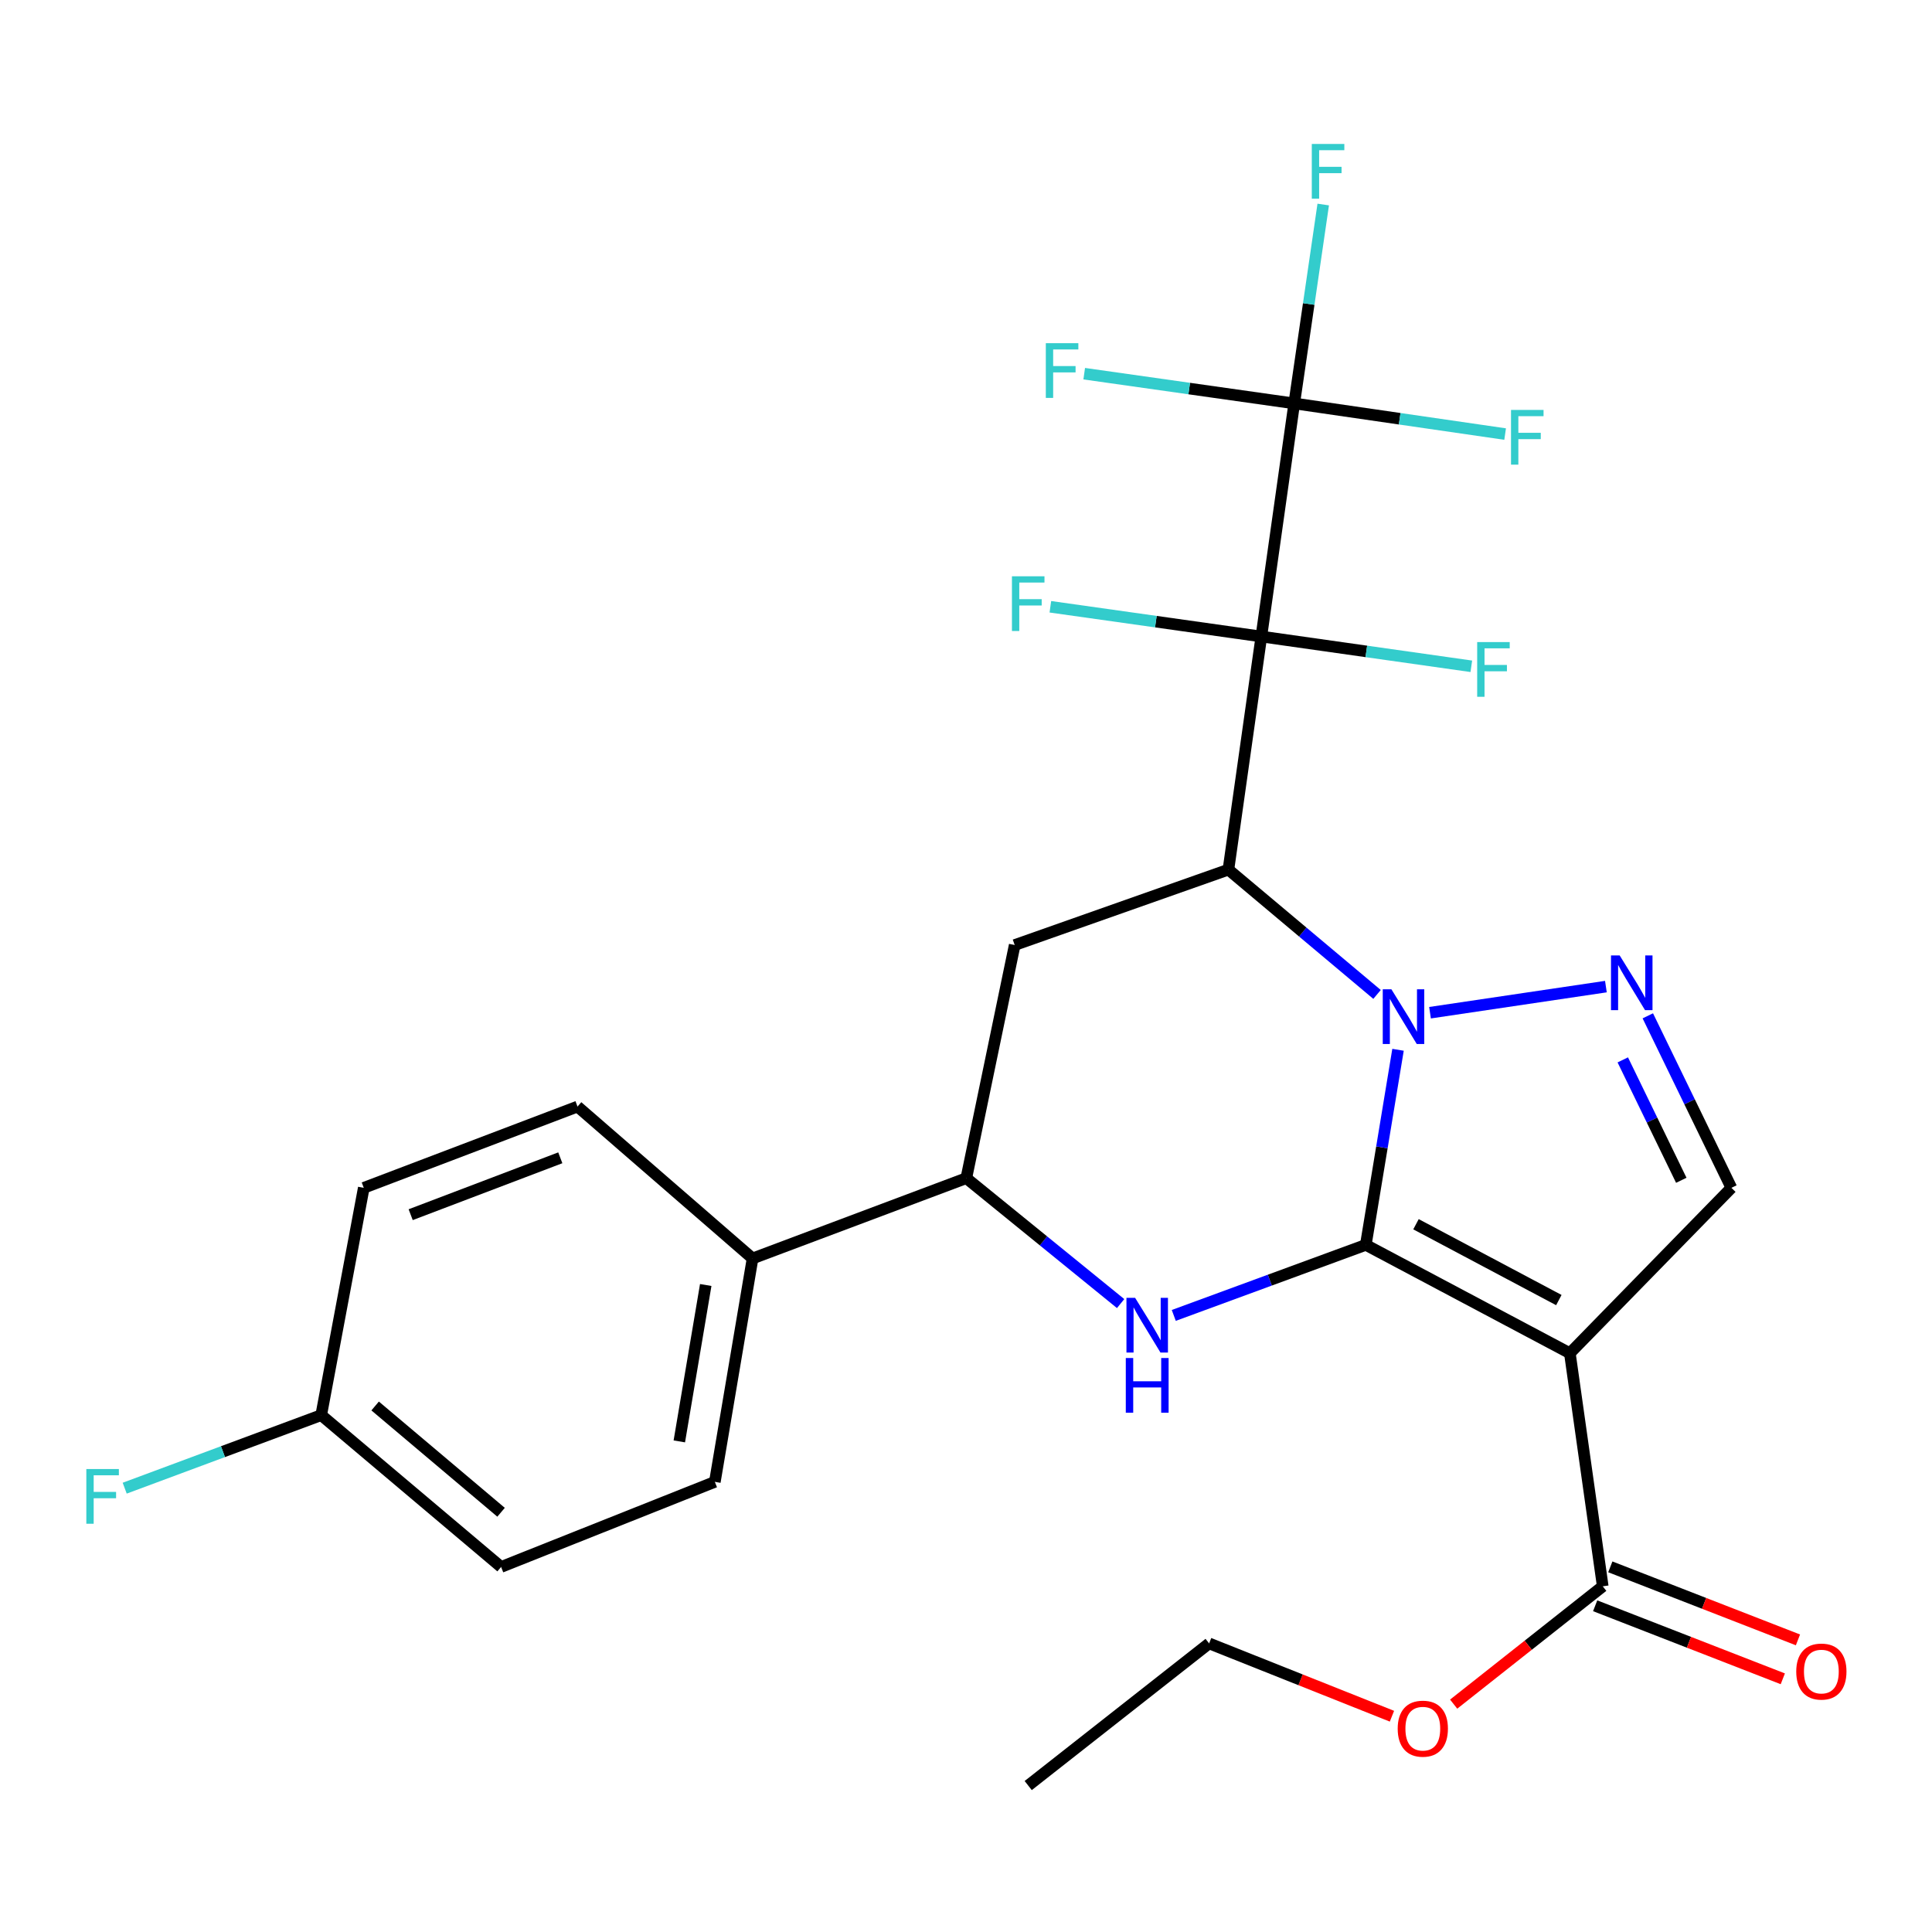 <?xml version='1.0' encoding='iso-8859-1'?>
<svg version='1.1' baseProfile='full'
              xmlns='http://www.w3.org/2000/svg'
                      xmlns:rdkit='http://www.rdkit.org/xml'
                      xmlns:xlink='http://www.w3.org/1999/xlink'
                  xml:space='preserve'
width='1000px' height='1000px' viewBox='0 0 1000 1000'>
<!-- END OF HEADER -->
<rect style='opacity:1.0;fill:#FFFFFF;stroke:none' width='1000' height='1000' x='0' y='0'> </rect>
<path class='bond-0' d='M 706.934,644.343 L 715.275,593.856' style='fill:none;fill-rule:evenodd;stroke:#000000;stroke-width:6px;stroke-linecap:butt;stroke-linejoin:miter;stroke-opacity:1' />
<path class='bond-0' d='M 715.275,593.856 L 723.617,543.369' style='fill:none;fill-rule:evenodd;stroke:#0000FF;stroke-width:6px;stroke-linecap:butt;stroke-linejoin:miter;stroke-opacity:1' />
<path class='bond-3' d='M 706.934,644.343 L 812.558,700.422' style='fill:none;fill-rule:evenodd;stroke:#000000;stroke-width:6px;stroke-linecap:butt;stroke-linejoin:miter;stroke-opacity:1' />
<path class='bond-3' d='M 732.916,633.66 L 806.853,672.915' style='fill:none;fill-rule:evenodd;stroke:#000000;stroke-width:6px;stroke-linecap:butt;stroke-linejoin:miter;stroke-opacity:1' />
<path class='bond-4' d='M 706.934,644.343 L 657.239,662.602' style='fill:none;fill-rule:evenodd;stroke:#000000;stroke-width:6px;stroke-linecap:butt;stroke-linejoin:miter;stroke-opacity:1' />
<path class='bond-4' d='M 657.239,662.602 L 607.544,680.86' style='fill:none;fill-rule:evenodd;stroke:#0000FF;stroke-width:6px;stroke-linecap:butt;stroke-linejoin:miter;stroke-opacity:1' />
<path class='bond-1' d='M 712.753,514.712 L 674.291,482.413' style='fill:none;fill-rule:evenodd;stroke:#0000FF;stroke-width:6px;stroke-linecap:butt;stroke-linejoin:miter;stroke-opacity:1' />
<path class='bond-1' d='M 674.291,482.413 L 635.829,450.114' style='fill:none;fill-rule:evenodd;stroke:#000000;stroke-width:6px;stroke-linecap:butt;stroke-linejoin:miter;stroke-opacity:1' />
<path class='bond-5' d='M 740.177,524.178 L 831.212,510.665' style='fill:none;fill-rule:evenodd;stroke:#0000FF;stroke-width:6px;stroke-linecap:butt;stroke-linejoin:miter;stroke-opacity:1' />
<path class='bond-2' d='M 635.829,450.114 L 652.872,329.464' style='fill:none;fill-rule:evenodd;stroke:#000000;stroke-width:6px;stroke-linecap:butt;stroke-linejoin:miter;stroke-opacity:1' />
<path class='bond-28' d='M 635.829,450.114 L 525.208,489.15' style='fill:none;fill-rule:evenodd;stroke:#000000;stroke-width:6px;stroke-linecap:butt;stroke-linejoin:miter;stroke-opacity:1' />
<path class='bond-6' d='M 652.872,329.464 L 669.892,208.814' style='fill:none;fill-rule:evenodd;stroke:#000000;stroke-width:6px;stroke-linecap:butt;stroke-linejoin:miter;stroke-opacity:1' />
<path class='bond-12' d='M 652.872,329.464 L 707.212,337.168' style='fill:none;fill-rule:evenodd;stroke:#000000;stroke-width:6px;stroke-linecap:butt;stroke-linejoin:miter;stroke-opacity:1' />
<path class='bond-12' d='M 707.212,337.168 L 761.552,344.872' style='fill:none;fill-rule:evenodd;stroke:#33CCCC;stroke-width:6px;stroke-linecap:butt;stroke-linejoin:miter;stroke-opacity:1' />
<path class='bond-13' d='M 652.872,329.464 L 598.269,321.763' style='fill:none;fill-rule:evenodd;stroke:#000000;stroke-width:6px;stroke-linecap:butt;stroke-linejoin:miter;stroke-opacity:1' />
<path class='bond-13' d='M 598.269,321.763 L 543.665,314.062' style='fill:none;fill-rule:evenodd;stroke:#33CCCC;stroke-width:6px;stroke-linecap:butt;stroke-linejoin:miter;stroke-opacity:1' />
<path class='bond-8' d='M 812.558,700.422 L 896.166,614.82' style='fill:none;fill-rule:evenodd;stroke:#000000;stroke-width:6px;stroke-linecap:butt;stroke-linejoin:miter;stroke-opacity:1' />
<path class='bond-10' d='M 812.558,700.422 L 829.577,821.072' style='fill:none;fill-rule:evenodd;stroke:#000000;stroke-width:6px;stroke-linecap:butt;stroke-linejoin:miter;stroke-opacity:1' />
<path class='bond-9' d='M 580.034,674.732 L 540.1,642.272' style='fill:none;fill-rule:evenodd;stroke:#0000FF;stroke-width:6px;stroke-linecap:butt;stroke-linejoin:miter;stroke-opacity:1' />
<path class='bond-9' d='M 540.1,642.272 L 500.165,609.812' style='fill:none;fill-rule:evenodd;stroke:#000000;stroke-width:6px;stroke-linecap:butt;stroke-linejoin:miter;stroke-opacity:1' />
<path class='bond-27' d='M 852.905,525.79 L 874.536,570.305' style='fill:none;fill-rule:evenodd;stroke:#0000FF;stroke-width:6px;stroke-linecap:butt;stroke-linejoin:miter;stroke-opacity:1' />
<path class='bond-27' d='M 874.536,570.305 L 896.166,614.82' style='fill:none;fill-rule:evenodd;stroke:#000000;stroke-width:6px;stroke-linecap:butt;stroke-linejoin:miter;stroke-opacity:1' />
<path class='bond-27' d='M 839.949,548.593 L 855.09,579.754' style='fill:none;fill-rule:evenodd;stroke:#0000FF;stroke-width:6px;stroke-linecap:butt;stroke-linejoin:miter;stroke-opacity:1' />
<path class='bond-27' d='M 855.09,579.754 L 870.231,610.915' style='fill:none;fill-rule:evenodd;stroke:#000000;stroke-width:6px;stroke-linecap:butt;stroke-linejoin:miter;stroke-opacity:1' />
<path class='bond-15' d='M 669.892,208.814 L 677.395,157.339' style='fill:none;fill-rule:evenodd;stroke:#000000;stroke-width:6px;stroke-linecap:butt;stroke-linejoin:miter;stroke-opacity:1' />
<path class='bond-15' d='M 677.395,157.339 L 684.898,105.864' style='fill:none;fill-rule:evenodd;stroke:#33CCCC;stroke-width:6px;stroke-linecap:butt;stroke-linejoin:miter;stroke-opacity:1' />
<path class='bond-16' d='M 669.892,208.814 L 615.54,201.116' style='fill:none;fill-rule:evenodd;stroke:#000000;stroke-width:6px;stroke-linecap:butt;stroke-linejoin:miter;stroke-opacity:1' />
<path class='bond-16' d='M 615.54,201.116 L 561.188,193.417' style='fill:none;fill-rule:evenodd;stroke:#33CCCC;stroke-width:6px;stroke-linecap:butt;stroke-linejoin:miter;stroke-opacity:1' />
<path class='bond-17' d='M 669.892,208.814 L 724.471,216.743' style='fill:none;fill-rule:evenodd;stroke:#000000;stroke-width:6px;stroke-linecap:butt;stroke-linejoin:miter;stroke-opacity:1' />
<path class='bond-17' d='M 724.471,216.743 L 779.051,224.672' style='fill:none;fill-rule:evenodd;stroke:#33CCCC;stroke-width:6px;stroke-linecap:butt;stroke-linejoin:miter;stroke-opacity:1' />
<path class='bond-7' d='M 525.208,489.15 L 500.165,609.812' style='fill:none;fill-rule:evenodd;stroke:#000000;stroke-width:6px;stroke-linecap:butt;stroke-linejoin:miter;stroke-opacity:1' />
<path class='bond-11' d='M 500.165,609.812 L 389.532,651.37' style='fill:none;fill-rule:evenodd;stroke:#000000;stroke-width:6px;stroke-linecap:butt;stroke-linejoin:miter;stroke-opacity:1' />
<path class='bond-14' d='M 825.656,831.146 L 874.216,850.047' style='fill:none;fill-rule:evenodd;stroke:#000000;stroke-width:6px;stroke-linecap:butt;stroke-linejoin:miter;stroke-opacity:1' />
<path class='bond-14' d='M 874.216,850.047 L 922.776,868.948' style='fill:none;fill-rule:evenodd;stroke:#FF0000;stroke-width:6px;stroke-linecap:butt;stroke-linejoin:miter;stroke-opacity:1' />
<path class='bond-14' d='M 833.498,810.999 L 882.058,829.9' style='fill:none;fill-rule:evenodd;stroke:#000000;stroke-width:6px;stroke-linecap:butt;stroke-linejoin:miter;stroke-opacity:1' />
<path class='bond-14' d='M 882.058,829.9 L 930.618,848.801' style='fill:none;fill-rule:evenodd;stroke:#FF0000;stroke-width:6px;stroke-linecap:butt;stroke-linejoin:miter;stroke-opacity:1' />
<path class='bond-20' d='M 829.577,821.072 L 790.995,851.564' style='fill:none;fill-rule:evenodd;stroke:#000000;stroke-width:6px;stroke-linecap:butt;stroke-linejoin:miter;stroke-opacity:1' />
<path class='bond-20' d='M 790.995,851.564 L 752.412,882.056' style='fill:none;fill-rule:evenodd;stroke:#FF0000;stroke-width:6px;stroke-linecap:butt;stroke-linejoin:miter;stroke-opacity:1' />
<path class='bond-18' d='M 389.532,651.37 L 370.003,767.011' style='fill:none;fill-rule:evenodd;stroke:#000000;stroke-width:6px;stroke-linecap:butt;stroke-linejoin:miter;stroke-opacity:1' />
<path class='bond-18' d='M 365.285,665.116 L 351.614,746.065' style='fill:none;fill-rule:evenodd;stroke:#000000;stroke-width:6px;stroke-linecap:butt;stroke-linejoin:miter;stroke-opacity:1' />
<path class='bond-19' d='M 389.532,651.37 L 298.922,572.758' style='fill:none;fill-rule:evenodd;stroke:#000000;stroke-width:6px;stroke-linecap:butt;stroke-linejoin:miter;stroke-opacity:1' />
<path class='bond-22' d='M 370.003,767.011 L 259.37,811.055' style='fill:none;fill-rule:evenodd;stroke:#000000;stroke-width:6px;stroke-linecap:butt;stroke-linejoin:miter;stroke-opacity:1' />
<path class='bond-23' d='M 298.922,572.758 L 188.289,614.82' style='fill:none;fill-rule:evenodd;stroke:#000000;stroke-width:6px;stroke-linecap:butt;stroke-linejoin:miter;stroke-opacity:1' />
<path class='bond-23' d='M 290.01,599.276 L 212.567,628.719' style='fill:none;fill-rule:evenodd;stroke:#000000;stroke-width:6px;stroke-linecap:butt;stroke-linejoin:miter;stroke-opacity:1' />
<path class='bond-25' d='M 720.468,888.312 L 673.152,869.466' style='fill:none;fill-rule:evenodd;stroke:#FF0000;stroke-width:6px;stroke-linecap:butt;stroke-linejoin:miter;stroke-opacity:1' />
<path class='bond-25' d='M 673.152,869.466 L 625.836,850.619' style='fill:none;fill-rule:evenodd;stroke:#000000;stroke-width:6px;stroke-linecap:butt;stroke-linejoin:miter;stroke-opacity:1' />
<path class='bond-21' d='M 166.261,732.468 L 188.289,614.82' style='fill:none;fill-rule:evenodd;stroke:#000000;stroke-width:6px;stroke-linecap:butt;stroke-linejoin:miter;stroke-opacity:1' />
<path class='bond-24' d='M 166.261,732.468 L 115.402,751.373' style='fill:none;fill-rule:evenodd;stroke:#000000;stroke-width:6px;stroke-linecap:butt;stroke-linejoin:miter;stroke-opacity:1' />
<path class='bond-24' d='M 115.402,751.373 L 64.544,770.278' style='fill:none;fill-rule:evenodd;stroke:#33CCCC;stroke-width:6px;stroke-linecap:butt;stroke-linejoin:miter;stroke-opacity:1' />
<path class='bond-29' d='M 166.261,732.468 L 259.37,811.055' style='fill:none;fill-rule:evenodd;stroke:#000000;stroke-width:6px;stroke-linecap:butt;stroke-linejoin:miter;stroke-opacity:1' />
<path class='bond-29' d='M 194.172,727.734 L 259.348,782.746' style='fill:none;fill-rule:evenodd;stroke:#000000;stroke-width:6px;stroke-linecap:butt;stroke-linejoin:miter;stroke-opacity:1' />
<path class='bond-26' d='M 625.836,850.619 L 532.198,924.198' style='fill:none;fill-rule:evenodd;stroke:#000000;stroke-width:6px;stroke-linecap:butt;stroke-linejoin:miter;stroke-opacity:1' />
<path  class='atom-1' d='M 720.191 512.056
L 729.471 527.056
Q 730.391 528.536, 731.871 531.216
Q 733.351 533.896, 733.431 534.056
L 733.431 512.056
L 737.191 512.056
L 737.191 540.376
L 733.311 540.376
L 723.351 523.976
Q 722.191 522.056, 720.951 519.856
Q 719.751 517.656, 719.391 516.976
L 719.391 540.376
L 715.711 540.376
L 715.711 512.056
L 720.191 512.056
' fill='#0000FF'/>
<path  class='atom-5' d='M 587.531 671.753
L 596.811 686.753
Q 597.731 688.233, 599.211 690.913
Q 600.691 693.593, 600.771 693.753
L 600.771 671.753
L 604.531 671.753
L 604.531 700.073
L 600.651 700.073
L 590.691 683.673
Q 589.531 681.753, 588.291 679.553
Q 587.091 677.353, 586.731 676.673
L 586.731 700.073
L 583.051 700.073
L 583.051 671.753
L 587.531 671.753
' fill='#0000FF'/>
<path  class='atom-5' d='M 582.711 702.905
L 586.551 702.905
L 586.551 714.945
L 601.031 714.945
L 601.031 702.905
L 604.871 702.905
L 604.871 731.225
L 601.031 731.225
L 601.031 718.145
L 586.551 718.145
L 586.551 731.225
L 582.711 731.225
L 582.711 702.905
' fill='#0000FF'/>
<path  class='atom-6' d='M 838.331 494.52
L 847.611 509.52
Q 848.531 511, 850.011 513.68
Q 851.491 516.36, 851.571 516.52
L 851.571 494.52
L 855.331 494.52
L 855.331 522.84
L 851.451 522.84
L 841.491 506.44
Q 840.331 504.52, 839.091 502.32
Q 837.891 500.12, 837.531 499.44
L 837.531 522.84
L 833.851 522.84
L 833.851 494.52
L 838.331 494.52
' fill='#0000FF'/>
<path  class='atom-13' d='M 764.586 332.336
L 781.426 332.336
L 781.426 335.576
L 768.386 335.576
L 768.386 344.176
L 779.986 344.176
L 779.986 347.456
L 768.386 347.456
L 768.386 360.656
L 764.586 360.656
L 764.586 332.336
' fill='#33CCCC'/>
<path  class='atom-14' d='M 523.778 298.285
L 540.618 298.285
L 540.618 301.525
L 527.578 301.525
L 527.578 310.125
L 539.178 310.125
L 539.178 313.405
L 527.578 313.405
L 527.578 326.605
L 523.778 326.605
L 523.778 298.285
' fill='#33CCCC'/>
<path  class='atom-15' d='M 929.733 865.196
Q 929.733 858.396, 933.093 854.596
Q 936.453 850.796, 942.733 850.796
Q 949.013 850.796, 952.373 854.596
Q 955.733 858.396, 955.733 865.196
Q 955.733 872.076, 952.333 875.996
Q 948.933 879.876, 942.733 879.876
Q 936.493 879.876, 933.093 875.996
Q 929.733 872.116, 929.733 865.196
M 942.733 876.676
Q 947.053 876.676, 949.373 873.796
Q 951.733 870.876, 951.733 865.196
Q 951.733 859.636, 949.373 856.836
Q 947.053 853.996, 942.733 853.996
Q 938.413 853.996, 936.053 856.796
Q 933.733 859.596, 933.733 865.196
Q 933.733 870.916, 936.053 873.796
Q 938.413 876.676, 942.733 876.676
' fill='#FF0000'/>
<path  class='atom-16' d='M 678.984 74.509
L 695.824 74.509
L 695.824 77.749
L 682.784 77.749
L 682.784 86.349
L 694.384 86.349
L 694.384 89.629
L 682.784 89.629
L 682.784 102.829
L 678.984 102.829
L 678.984 74.509
' fill='#33CCCC'/>
<path  class='atom-17' d='M 541.314 177.635
L 558.154 177.635
L 558.154 180.875
L 545.114 180.875
L 545.114 189.475
L 556.714 189.475
L 556.714 192.755
L 545.114 192.755
L 545.114 205.955
L 541.314 205.955
L 541.314 177.635
' fill='#33CCCC'/>
<path  class='atom-18' d='M 782.098 212.178
L 798.938 212.178
L 798.938 215.418
L 785.898 215.418
L 785.898 224.018
L 797.498 224.018
L 797.498 227.298
L 785.898 227.298
L 785.898 240.498
L 782.098 240.498
L 782.098 212.178
' fill='#33CCCC'/>
<path  class='atom-21' d='M 723.445 894.755
Q 723.445 887.955, 726.805 884.155
Q 730.165 880.355, 736.445 880.355
Q 742.725 880.355, 746.085 884.155
Q 749.445 887.955, 749.445 894.755
Q 749.445 901.635, 746.045 905.555
Q 742.645 909.435, 736.445 909.435
Q 730.205 909.435, 726.805 905.555
Q 723.445 901.675, 723.445 894.755
M 736.445 906.235
Q 740.765 906.235, 743.085 903.355
Q 745.445 900.435, 745.445 894.755
Q 745.445 889.195, 743.085 886.395
Q 740.765 883.555, 736.445 883.555
Q 732.125 883.555, 729.765 886.355
Q 727.445 889.155, 727.445 894.755
Q 727.445 900.475, 729.765 903.355
Q 732.125 906.235, 736.445 906.235
' fill='#FF0000'/>
<path  class='atom-25' d='M 44.686 760.37
L 61.526 760.37
L 61.526 763.61
L 48.486 763.61
L 48.486 772.21
L 60.086 772.21
L 60.086 775.49
L 48.486 775.49
L 48.486 788.69
L 44.686 788.69
L 44.686 760.37
' fill='#33CCCC'/>
</svg>
